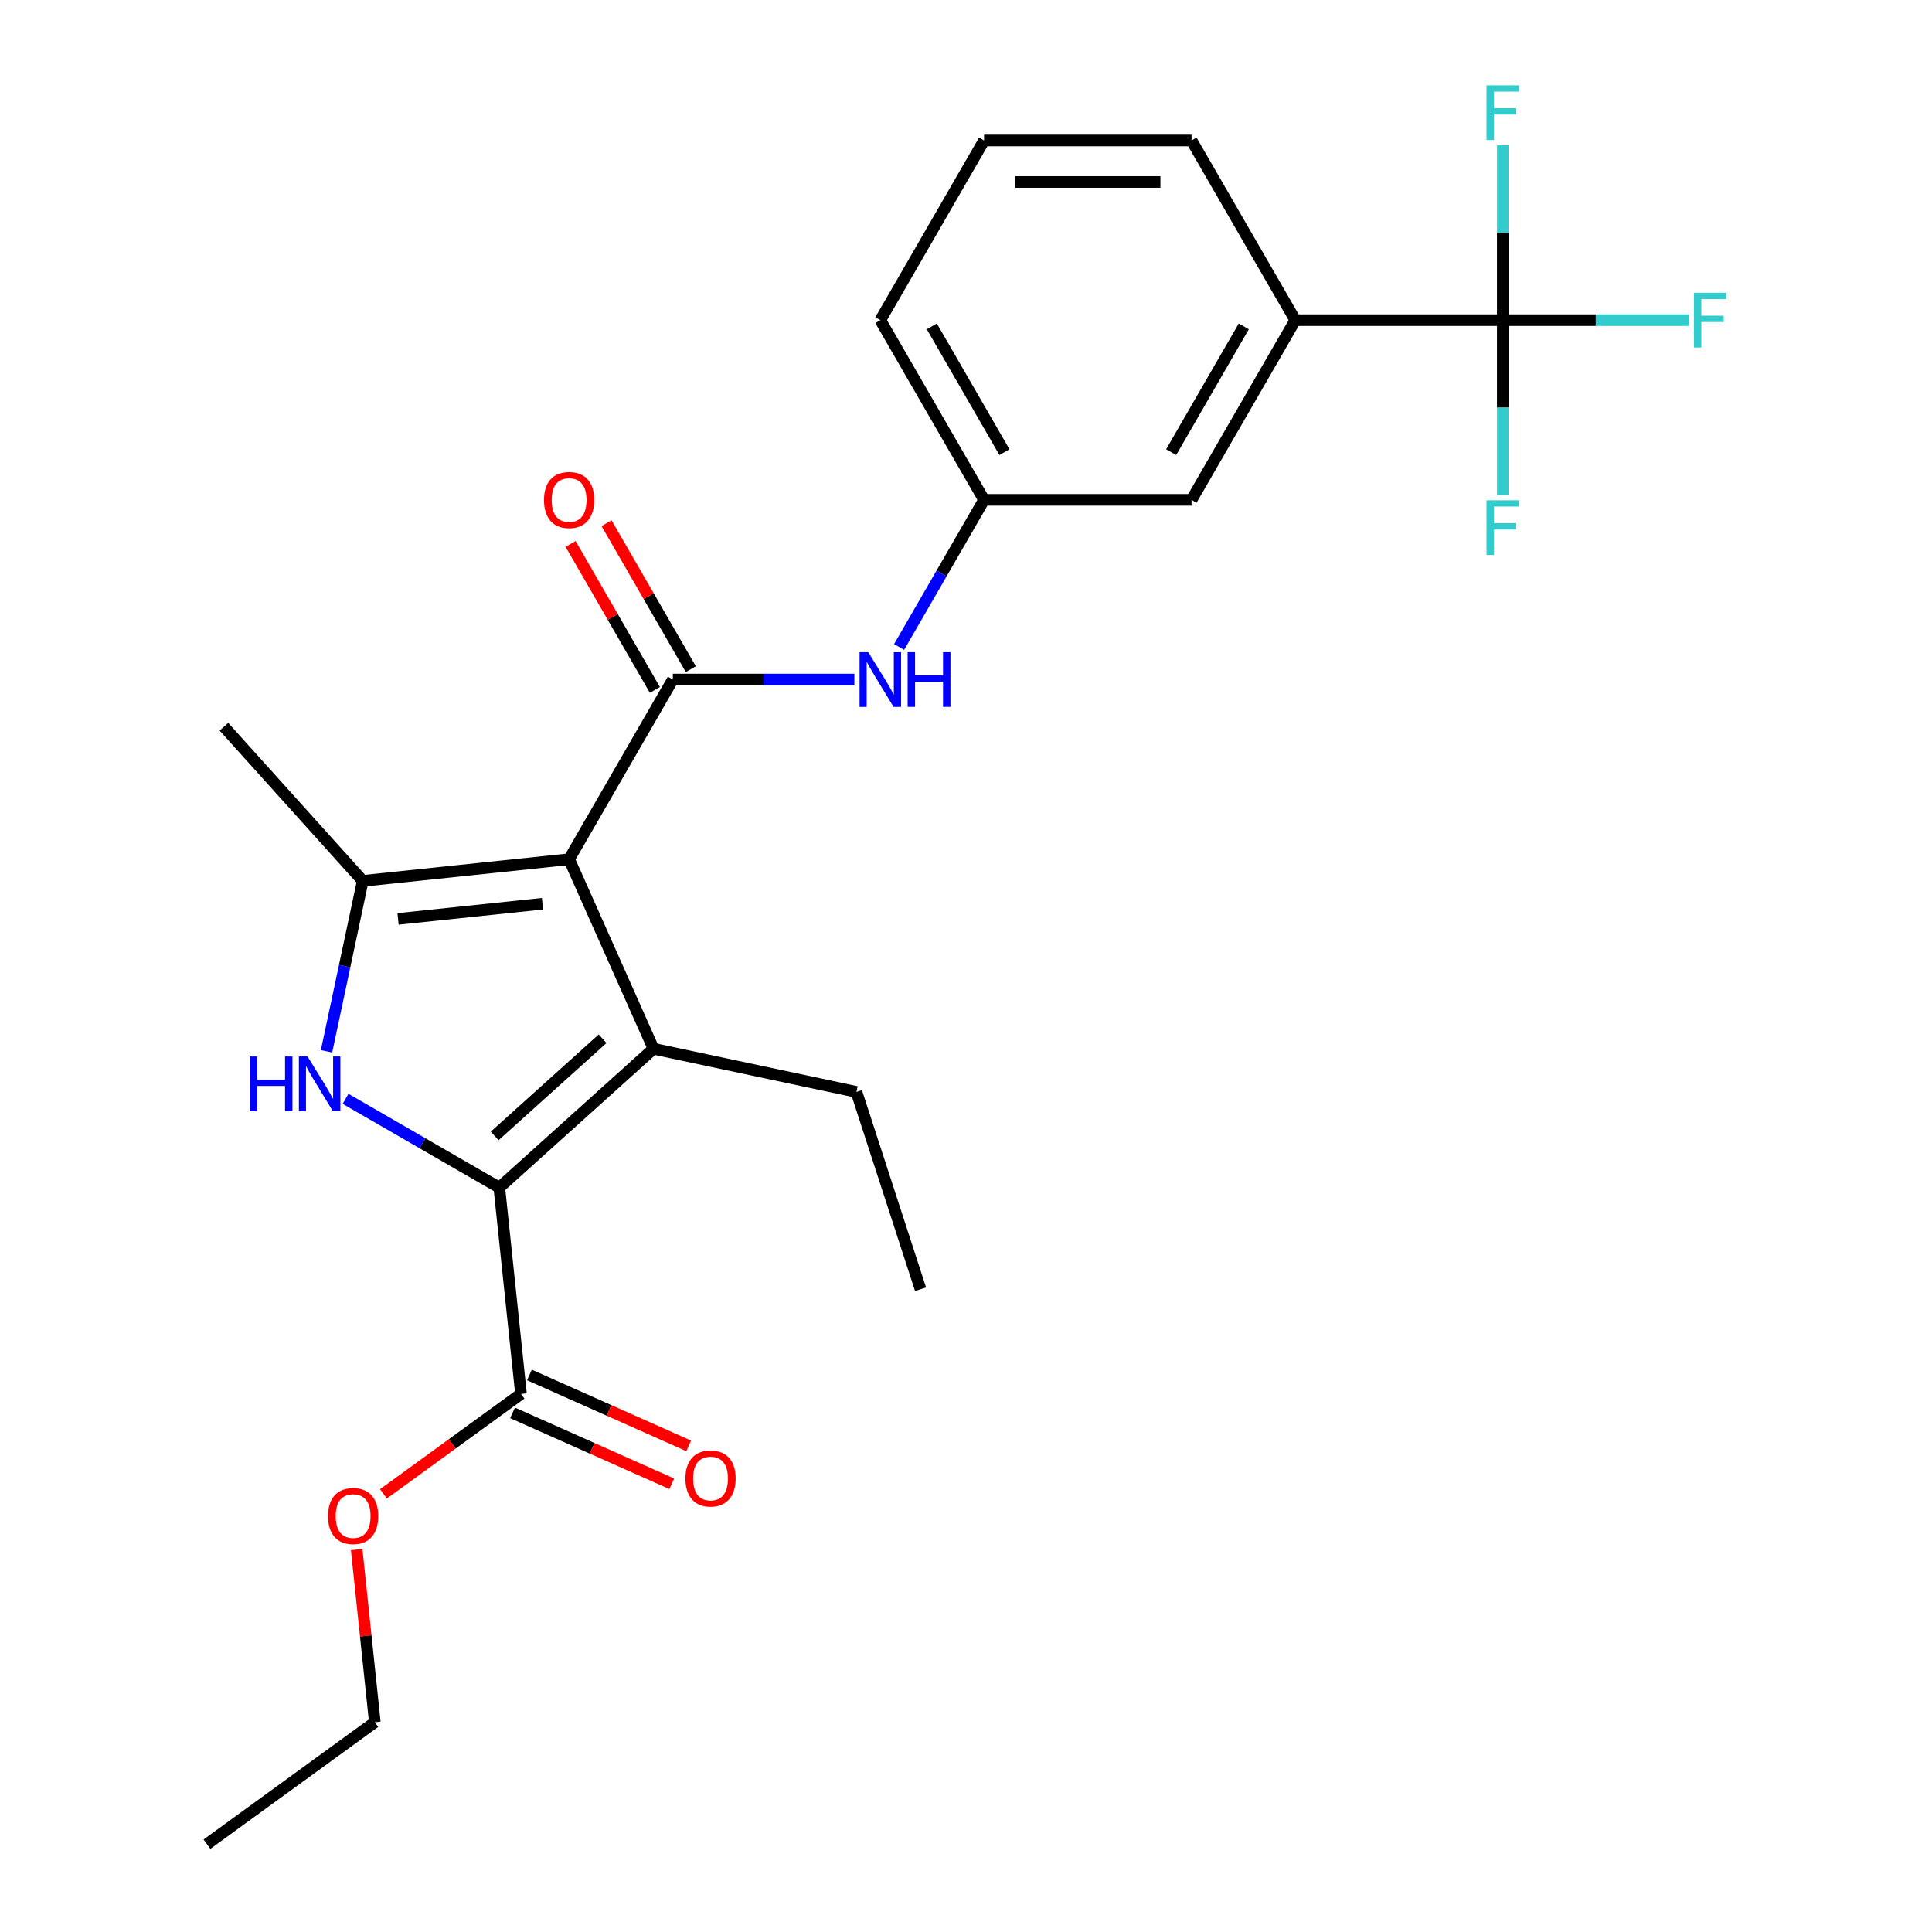 <?xml version='1.0' encoding='iso-8859-1'?>
<svg version='1.1' baseProfile='full'
              xmlns='http://www.w3.org/2000/svg'
                      xmlns:rdkit='http://www.rdkit.org/xml'
                      xmlns:xlink='http://www.w3.org/1999/xlink'
                  xml:space='preserve'
width='1000px' height='1000px' viewBox='0 0 1000 1000'>
<!-- END OF HEADER -->
<rect style='opacity:1.0;fill:#FFFFFF;stroke:none' width='1000' height='1000' x='0' y='0'> </rect>
<path class='bond-0' d='M 294.567,444.727 L 338.247,542.834' style='fill:none;fill-rule:evenodd;stroke:#000000;stroke-width:6px;stroke-linecap:butt;stroke-linejoin:miter;stroke-opacity:1' />
<path class='bond-3' d='M 294.567,444.727 L 187.764,455.953' style='fill:none;fill-rule:evenodd;stroke:#000000;stroke-width:6px;stroke-linecap:butt;stroke-linejoin:miter;stroke-opacity:1' />
<path class='bond-3' d='M 280.791,467.772 L 206.029,475.629' style='fill:none;fill-rule:evenodd;stroke:#000000;stroke-width:6px;stroke-linecap:butt;stroke-linejoin:miter;stroke-opacity:1' />
<path class='bond-4' d='M 294.567,444.727 L 348.262,351.724' style='fill:none;fill-rule:evenodd;stroke:#000000;stroke-width:6px;stroke-linecap:butt;stroke-linejoin:miter;stroke-opacity:1' />
<path class='bond-1' d='M 338.247,542.834 L 258.439,614.693' style='fill:none;fill-rule:evenodd;stroke:#000000;stroke-width:6px;stroke-linecap:butt;stroke-linejoin:miter;stroke-opacity:1' />
<path class='bond-1' d='M 311.904,537.652 L 256.039,587.953' style='fill:none;fill-rule:evenodd;stroke:#000000;stroke-width:6px;stroke-linecap:butt;stroke-linejoin:miter;stroke-opacity:1' />
<path class='bond-16' d='M 338.247,542.834 L 443.291,565.162' style='fill:none;fill-rule:evenodd;stroke:#000000;stroke-width:6px;stroke-linecap:butt;stroke-linejoin:miter;stroke-opacity:1' />
<path class='bond-6' d='M 258.439,614.693 L 269.665,721.496' style='fill:none;fill-rule:evenodd;stroke:#000000;stroke-width:6px;stroke-linecap:butt;stroke-linejoin:miter;stroke-opacity:1' />
<path class='bond-25' d='M 258.439,614.693 L 218.65,591.721' style='fill:none;fill-rule:evenodd;stroke:#000000;stroke-width:6px;stroke-linecap:butt;stroke-linejoin:miter;stroke-opacity:1' />
<path class='bond-25' d='M 218.65,591.721 L 178.861,568.748' style='fill:none;fill-rule:evenodd;stroke:#0000FF;stroke-width:6px;stroke-linecap:butt;stroke-linejoin:miter;stroke-opacity:1' />
<path class='bond-2' d='M 169.016,544.153 L 178.39,500.053' style='fill:none;fill-rule:evenodd;stroke:#0000FF;stroke-width:6px;stroke-linecap:butt;stroke-linejoin:miter;stroke-opacity:1' />
<path class='bond-2' d='M 178.39,500.053 L 187.764,455.953' style='fill:none;fill-rule:evenodd;stroke:#000000;stroke-width:6px;stroke-linecap:butt;stroke-linejoin:miter;stroke-opacity:1' />
<path class='bond-18' d='M 187.764,455.953 L 115.905,376.145' style='fill:none;fill-rule:evenodd;stroke:#000000;stroke-width:6px;stroke-linecap:butt;stroke-linejoin:miter;stroke-opacity:1' />
<path class='bond-7' d='M 348.262,351.724 L 395.246,351.724' style='fill:none;fill-rule:evenodd;stroke:#000000;stroke-width:6px;stroke-linecap:butt;stroke-linejoin:miter;stroke-opacity:1' />
<path class='bond-7' d='M 395.246,351.724 L 442.229,351.724' style='fill:none;fill-rule:evenodd;stroke:#0000FF;stroke-width:6px;stroke-linecap:butt;stroke-linejoin:miter;stroke-opacity:1' />
<path class='bond-9' d='M 357.563,346.354 L 335.751,308.575' style='fill:none;fill-rule:evenodd;stroke:#000000;stroke-width:6px;stroke-linecap:butt;stroke-linejoin:miter;stroke-opacity:1' />
<path class='bond-9' d='M 335.751,308.575 L 313.939,270.795' style='fill:none;fill-rule:evenodd;stroke:#FF0000;stroke-width:6px;stroke-linecap:butt;stroke-linejoin:miter;stroke-opacity:1' />
<path class='bond-9' d='M 338.962,357.093 L 317.15,319.314' style='fill:none;fill-rule:evenodd;stroke:#000000;stroke-width:6px;stroke-linecap:butt;stroke-linejoin:miter;stroke-opacity:1' />
<path class='bond-9' d='M 317.15,319.314 L 295.338,281.534' style='fill:none;fill-rule:evenodd;stroke:#FF0000;stroke-width:6px;stroke-linecap:butt;stroke-linejoin:miter;stroke-opacity:1' />
<path class='bond-5' d='M 777.828,165.716 L 670.437,165.716' style='fill:none;fill-rule:evenodd;stroke:#000000;stroke-width:6px;stroke-linecap:butt;stroke-linejoin:miter;stroke-opacity:1' />
<path class='bond-13' d='M 777.828,165.716 L 825.971,165.716' style='fill:none;fill-rule:evenodd;stroke:#000000;stroke-width:6px;stroke-linecap:butt;stroke-linejoin:miter;stroke-opacity:1' />
<path class='bond-13' d='M 825.971,165.716 L 874.115,165.716' style='fill:none;fill-rule:evenodd;stroke:#33CCCC;stroke-width:6px;stroke-linecap:butt;stroke-linejoin:miter;stroke-opacity:1' />
<path class='bond-14' d='M 777.828,165.716 L 777.828,210.989' style='fill:none;fill-rule:evenodd;stroke:#000000;stroke-width:6px;stroke-linecap:butt;stroke-linejoin:miter;stroke-opacity:1' />
<path class='bond-14' d='M 777.828,210.989 L 777.828,256.263' style='fill:none;fill-rule:evenodd;stroke:#33CCCC;stroke-width:6px;stroke-linecap:butt;stroke-linejoin:miter;stroke-opacity:1' />
<path class='bond-15' d='M 777.828,165.716 L 777.828,120.443' style='fill:none;fill-rule:evenodd;stroke:#000000;stroke-width:6px;stroke-linecap:butt;stroke-linejoin:miter;stroke-opacity:1' />
<path class='bond-15' d='M 777.828,120.443 L 777.828,75.169' style='fill:none;fill-rule:evenodd;stroke:#33CCCC;stroke-width:6px;stroke-linecap:butt;stroke-linejoin:miter;stroke-opacity:1' />
<path class='bond-12' d='M 265.297,731.307 L 306.508,749.655' style='fill:none;fill-rule:evenodd;stroke:#000000;stroke-width:6px;stroke-linecap:butt;stroke-linejoin:miter;stroke-opacity:1' />
<path class='bond-12' d='M 306.508,749.655 L 347.719,768.004' style='fill:none;fill-rule:evenodd;stroke:#FF0000;stroke-width:6px;stroke-linecap:butt;stroke-linejoin:miter;stroke-opacity:1' />
<path class='bond-12' d='M 274.033,711.685 L 315.244,730.034' style='fill:none;fill-rule:evenodd;stroke:#000000;stroke-width:6px;stroke-linecap:butt;stroke-linejoin:miter;stroke-opacity:1' />
<path class='bond-12' d='M 315.244,730.034 L 356.455,748.382' style='fill:none;fill-rule:evenodd;stroke:#FF0000;stroke-width:6px;stroke-linecap:butt;stroke-linejoin:miter;stroke-opacity:1' />
<path class='bond-17' d='M 269.665,721.496 L 234.067,747.36' style='fill:none;fill-rule:evenodd;stroke:#000000;stroke-width:6px;stroke-linecap:butt;stroke-linejoin:miter;stroke-opacity:1' />
<path class='bond-17' d='M 234.067,747.36 L 198.468,773.224' style='fill:none;fill-rule:evenodd;stroke:#FF0000;stroke-width:6px;stroke-linecap:butt;stroke-linejoin:miter;stroke-opacity:1' />
<path class='bond-10' d='M 465.379,334.879 L 487.364,296.799' style='fill:none;fill-rule:evenodd;stroke:#0000FF;stroke-width:6px;stroke-linecap:butt;stroke-linejoin:miter;stroke-opacity:1' />
<path class='bond-10' d='M 487.364,296.799 L 509.35,258.72' style='fill:none;fill-rule:evenodd;stroke:#000000;stroke-width:6px;stroke-linecap:butt;stroke-linejoin:miter;stroke-opacity:1' />
<path class='bond-8' d='M 670.437,165.716 L 616.741,258.72' style='fill:none;fill-rule:evenodd;stroke:#000000;stroke-width:6px;stroke-linecap:butt;stroke-linejoin:miter;stroke-opacity:1' />
<path class='bond-8' d='M 643.782,168.928 L 606.195,234.03' style='fill:none;fill-rule:evenodd;stroke:#000000;stroke-width:6px;stroke-linecap:butt;stroke-linejoin:miter;stroke-opacity:1' />
<path class='bond-26' d='M 670.437,165.716 L 616.741,72.712' style='fill:none;fill-rule:evenodd;stroke:#000000;stroke-width:6px;stroke-linecap:butt;stroke-linejoin:miter;stroke-opacity:1' />
<path class='bond-11' d='M 509.35,258.72 L 616.741,258.72' style='fill:none;fill-rule:evenodd;stroke:#000000;stroke-width:6px;stroke-linecap:butt;stroke-linejoin:miter;stroke-opacity:1' />
<path class='bond-21' d='M 509.35,258.72 L 455.654,165.716' style='fill:none;fill-rule:evenodd;stroke:#000000;stroke-width:6px;stroke-linecap:butt;stroke-linejoin:miter;stroke-opacity:1' />
<path class='bond-21' d='M 519.896,234.03 L 482.309,168.928' style='fill:none;fill-rule:evenodd;stroke:#000000;stroke-width:6px;stroke-linecap:butt;stroke-linejoin:miter;stroke-opacity:1' />
<path class='bond-23' d='M 443.291,565.162 L 476.477,667.297' style='fill:none;fill-rule:evenodd;stroke:#000000;stroke-width:6px;stroke-linecap:butt;stroke-linejoin:miter;stroke-opacity:1' />
<path class='bond-22' d='M 184.617,802.064 L 189.313,846.743' style='fill:none;fill-rule:evenodd;stroke:#FF0000;stroke-width:6px;stroke-linecap:butt;stroke-linejoin:miter;stroke-opacity:1' />
<path class='bond-22' d='M 189.313,846.743 L 194.009,891.422' style='fill:none;fill-rule:evenodd;stroke:#000000;stroke-width:6px;stroke-linecap:butt;stroke-linejoin:miter;stroke-opacity:1' />
<path class='bond-19' d='M 616.741,72.712 L 509.35,72.712' style='fill:none;fill-rule:evenodd;stroke:#000000;stroke-width:6px;stroke-linecap:butt;stroke-linejoin:miter;stroke-opacity:1' />
<path class='bond-19' d='M 600.632,94.191 L 525.458,94.191' style='fill:none;fill-rule:evenodd;stroke:#000000;stroke-width:6px;stroke-linecap:butt;stroke-linejoin:miter;stroke-opacity:1' />
<path class='bond-20' d='M 509.35,72.712 L 455.654,165.716' style='fill:none;fill-rule:evenodd;stroke:#000000;stroke-width:6px;stroke-linecap:butt;stroke-linejoin:miter;stroke-opacity:1' />
<path class='bond-24' d='M 194.009,891.422 L 107.127,954.545' style='fill:none;fill-rule:evenodd;stroke:#000000;stroke-width:6px;stroke-linecap:butt;stroke-linejoin:miter;stroke-opacity:1' />
<path  class='atom-3' d='M 129.216 546.837
L 133.056 546.837
L 133.056 558.877
L 147.536 558.877
L 147.536 546.837
L 151.376 546.837
L 151.376 575.157
L 147.536 575.157
L 147.536 562.077
L 133.056 562.077
L 133.056 575.157
L 129.216 575.157
L 129.216 546.837
' fill='#0000FF'/>
<path  class='atom-3' d='M 159.176 546.837
L 168.456 561.837
Q 169.376 563.317, 170.856 565.997
Q 172.336 568.677, 172.416 568.837
L 172.416 546.837
L 176.176 546.837
L 176.176 575.157
L 172.296 575.157
L 162.336 558.757
Q 161.176 556.837, 159.936 554.637
Q 158.736 552.437, 158.376 551.757
L 158.376 575.157
L 154.696 575.157
L 154.696 546.837
L 159.176 546.837
' fill='#0000FF'/>
<path  class='atom-8' d='M 449.394 337.564
L 458.674 352.564
Q 459.594 354.044, 461.074 356.724
Q 462.554 359.404, 462.634 359.564
L 462.634 337.564
L 466.394 337.564
L 466.394 365.884
L 462.514 365.884
L 452.554 349.484
Q 451.394 347.564, 450.154 345.364
Q 448.954 343.164, 448.594 342.484
L 448.594 365.884
L 444.914 365.884
L 444.914 337.564
L 449.394 337.564
' fill='#0000FF'/>
<path  class='atom-8' d='M 469.794 337.564
L 473.634 337.564
L 473.634 349.604
L 488.114 349.604
L 488.114 337.564
L 491.954 337.564
L 491.954 365.884
L 488.114 365.884
L 488.114 352.804
L 473.634 352.804
L 473.634 365.884
L 469.794 365.884
L 469.794 337.564
' fill='#0000FF'/>
<path  class='atom-10' d='M 281.567 258.8
Q 281.567 252, 284.927 248.2
Q 288.287 244.4, 294.567 244.4
Q 300.847 244.4, 304.207 248.2
Q 307.567 252, 307.567 258.8
Q 307.567 265.68, 304.167 269.6
Q 300.767 273.48, 294.567 273.48
Q 288.327 273.48, 284.927 269.6
Q 281.567 265.72, 281.567 258.8
M 294.567 270.28
Q 298.887 270.28, 301.207 267.4
Q 303.567 264.48, 303.567 258.8
Q 303.567 253.24, 301.207 250.44
Q 298.887 247.6, 294.567 247.6
Q 290.247 247.6, 287.887 250.4
Q 285.567 253.2, 285.567 258.8
Q 285.567 264.52, 287.887 267.4
Q 290.247 270.28, 294.567 270.28
' fill='#FF0000'/>
<path  class='atom-13' d='M 354.772 765.256
Q 354.772 758.456, 358.132 754.656
Q 361.492 750.856, 367.772 750.856
Q 374.052 750.856, 377.412 754.656
Q 380.772 758.456, 380.772 765.256
Q 380.772 772.136, 377.372 776.056
Q 373.972 779.936, 367.772 779.936
Q 361.532 779.936, 358.132 776.056
Q 354.772 772.176, 354.772 765.256
M 367.772 776.736
Q 372.092 776.736, 374.412 773.856
Q 376.772 770.936, 376.772 765.256
Q 376.772 759.696, 374.412 756.896
Q 372.092 754.056, 367.772 754.056
Q 363.452 754.056, 361.092 756.856
Q 358.772 759.656, 358.772 765.256
Q 358.772 770.976, 361.092 773.856
Q 363.452 776.736, 367.772 776.736
' fill='#FF0000'/>
<path  class='atom-14' d='M 876.8 151.556
L 893.64 151.556
L 893.64 154.796
L 880.6 154.796
L 880.6 163.396
L 892.2 163.396
L 892.2 166.676
L 880.6 166.676
L 880.6 179.876
L 876.8 179.876
L 876.8 151.556
' fill='#33CCCC'/>
<path  class='atom-15' d='M 769.408 258.948
L 786.248 258.948
L 786.248 262.188
L 773.208 262.188
L 773.208 270.788
L 784.808 270.788
L 784.808 274.068
L 773.208 274.068
L 773.208 287.268
L 769.408 287.268
L 769.408 258.948
' fill='#33CCCC'/>
<path  class='atom-16' d='M 769.408 44.165
L 786.248 44.165
L 786.248 47.405
L 773.208 47.405
L 773.208 56.005
L 784.808 56.005
L 784.808 59.285
L 773.208 59.285
L 773.208 72.485
L 769.408 72.485
L 769.408 44.165
' fill='#33CCCC'/>
<path  class='atom-18' d='M 169.783 784.699
Q 169.783 777.899, 173.143 774.099
Q 176.503 770.299, 182.783 770.299
Q 189.063 770.299, 192.423 774.099
Q 195.783 777.899, 195.783 784.699
Q 195.783 791.579, 192.383 795.499
Q 188.983 799.379, 182.783 799.379
Q 176.543 799.379, 173.143 795.499
Q 169.783 791.619, 169.783 784.699
M 182.783 796.179
Q 187.103 796.179, 189.423 793.299
Q 191.783 790.379, 191.783 784.699
Q 191.783 779.139, 189.423 776.339
Q 187.103 773.499, 182.783 773.499
Q 178.463 773.499, 176.103 776.299
Q 173.783 779.099, 173.783 784.699
Q 173.783 790.419, 176.103 793.299
Q 178.463 796.179, 182.783 796.179
' fill='#FF0000'/>
</svg>
